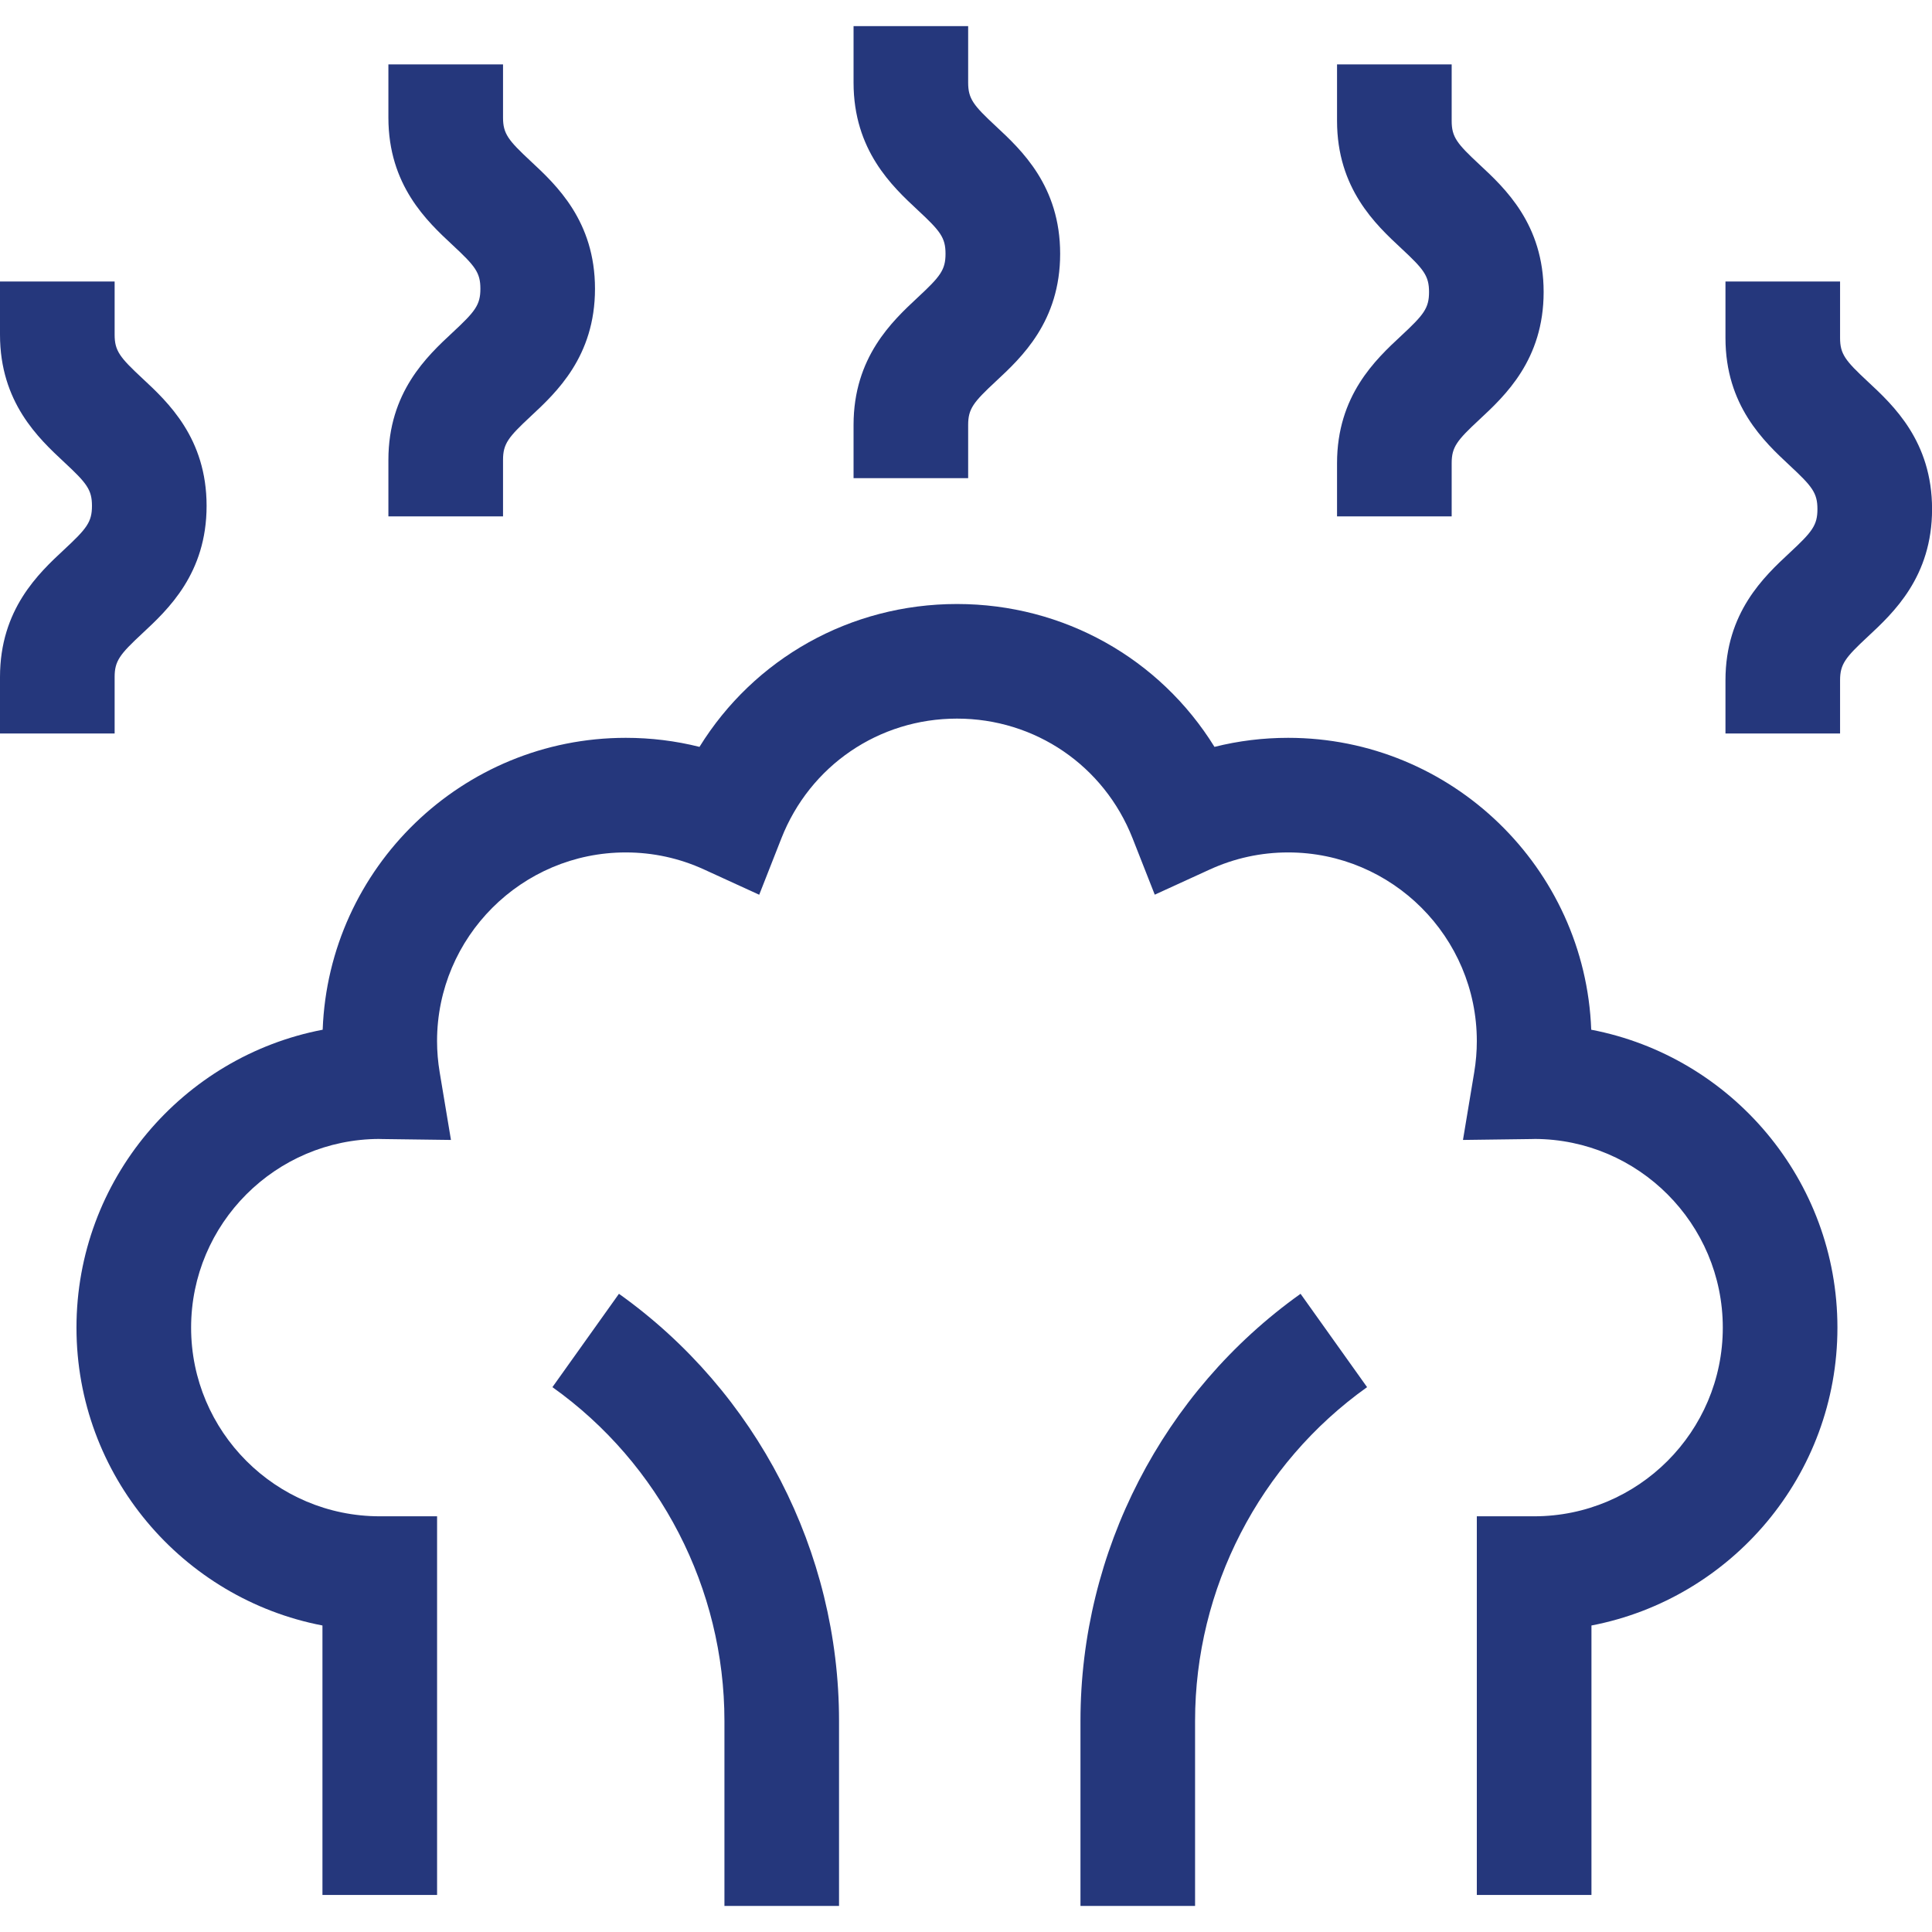 <svg width="60" height="60" viewBox="0 0 60 60" fill="none" xmlns="http://www.w3.org/2000/svg">
<g id="steam_2436145 1" clip-path="url(#clip0_2345_17130)">
<g id="XMLID_1069_">
<path id="XMLID_1071_" d="M49.417 31.979C49.231 26.949 45.08 22.914 40.005 22.914C39.226 22.914 38.461 23.008 37.717 23.195C36.021 20.454 33.036 18.758 29.72 18.758C26.404 18.758 23.419 20.454 21.723 23.195C20.979 23.008 20.213 22.914 19.433 22.914C14.358 22.914 10.207 26.948 10.021 31.979C5.672 32.811 2.375 36.643 2.375 41.231C2.375 45.816 5.669 49.647 10.014 50.481V58.849H13.574V47.09H11.794C8.563 47.09 5.935 44.462 5.935 41.231C5.935 38.004 8.557 35.378 11.782 35.371L11.79 35.372C11.819 35.373 11.847 35.374 11.876 35.374L14.005 35.402L13.655 33.302C13.601 32.978 13.573 32.652 13.573 32.333C13.573 29.102 16.202 26.473 19.433 26.473C20.28 26.473 21.1 26.652 21.868 27.004L23.578 27.787L24.266 26.037C25.153 23.777 27.294 22.317 29.72 22.317C32.145 22.317 34.286 23.777 35.174 26.036L35.862 27.785L37.571 27.003C38.339 26.652 39.158 26.473 40.005 26.473C43.236 26.473 45.864 29.102 45.864 32.333C45.864 32.651 45.837 32.977 45.783 33.303L45.434 35.402L47.562 35.374C47.59 35.374 47.619 35.373 47.648 35.372L47.655 35.371C50.881 35.378 53.503 38.004 53.503 41.231C53.503 44.462 50.875 47.09 47.644 47.09H45.864V58.849H49.424V50.481C53.77 49.647 57.063 45.816 57.063 41.231C57.063 36.643 53.766 32.811 49.417 31.979Z" fill="#25377C"/>
<path id="XMLID_1084_" d="M15.622 14.284C15.622 13.781 15.785 13.578 16.483 12.928C17.277 12.189 18.478 11.072 18.478 8.968C18.478 6.864 17.277 5.746 16.483 5.007C15.785 4.357 15.622 4.154 15.622 3.652V2H12.062V3.652C12.062 5.756 13.263 6.873 14.058 7.613C14.756 8.262 14.919 8.465 14.919 8.968C14.919 9.471 14.756 9.674 14.058 10.323C13.263 11.062 12.062 12.18 12.062 14.284V16.037H15.622V14.284Z" fill="#25377C"/>
<path id="XMLID_1085_" d="M3.56 21.026C3.56 20.523 3.723 20.32 4.42 19.671C5.215 18.931 6.416 17.814 6.416 15.71C6.416 13.606 5.215 12.488 4.42 11.749C3.723 11.1 3.56 10.897 3.56 10.394V8.742H0V10.394C0 12.498 1.201 13.615 1.995 14.355C2.693 15.004 2.856 15.207 2.856 15.71C2.856 16.213 2.693 16.416 1.995 17.065C1.201 17.804 0 18.922 0 21.026V22.779H3.56V21.026Z" fill="#25377C"/>
<path id="XMLID_1086_" d="M58.006 11.85C57.309 11.201 57.145 10.998 57.145 10.495V8.742H53.586V10.495C53.586 12.599 54.787 13.716 55.581 14.456C56.279 15.105 56.442 15.308 56.442 15.811C56.442 16.314 56.279 16.517 55.581 17.166C54.787 17.905 53.586 19.023 53.586 21.127V22.779H57.145V21.127C57.145 20.624 57.309 20.421 58.006 19.772C58.801 19.032 60.002 17.915 60.002 15.811C60.002 13.707 58.801 12.589 58.006 11.85Z" fill="#25377C"/>
<path id="XMLID_1098_" d="M45.083 14.385C45.083 13.882 45.246 13.679 45.944 13.03C46.739 12.29 47.939 11.173 47.939 9.069C47.939 6.965 46.739 5.847 45.944 5.108C45.246 4.458 45.083 4.256 45.083 3.753V2H41.523V3.753C41.523 5.857 42.724 6.974 43.519 7.714C44.217 8.363 44.38 8.566 44.38 9.069C44.38 9.572 44.217 9.774 43.519 10.424C42.724 11.163 41.523 12.281 41.523 14.385V16.037H45.083V14.385Z" fill="#25377C"/>
<path id="XMLID_1114_" d="M30.067 13.197C30.067 12.694 30.23 12.492 30.928 11.842C31.723 11.103 32.924 9.985 32.924 7.881C32.924 5.777 31.723 4.66 30.928 3.92C30.23 3.271 30.067 3.068 30.067 2.565V0.812H26.508V2.565C26.508 4.669 27.709 5.787 28.503 6.526C29.201 7.175 29.364 7.378 29.364 7.881C29.364 8.384 29.201 8.587 28.503 9.236C27.709 9.976 26.508 11.093 26.508 13.197V14.849H30.067V13.197Z" fill="#25377C"/>
<path id="XMLID_1115_" d="M19.222 40.18L17.156 43.079C20.501 45.462 22.498 49.337 22.498 53.444V59.191H26.057V53.444C26.057 48.188 23.502 43.23 19.222 40.18Z" fill="#25377C"/>
<path id="XMLID_1116_" d="M33.555 53.444V59.191H37.114V53.444C37.114 49.337 39.111 45.462 42.456 43.079L40.39 40.18C36.11 43.23 33.555 48.188 33.555 53.444Z" fill="#25377C"/>
</g>
</g>
<defs>
<clipPath id="clip0_2345_17130">
<rect width="60" height="60" fill="white"/>
</clipPath>
</defs>
</svg>
